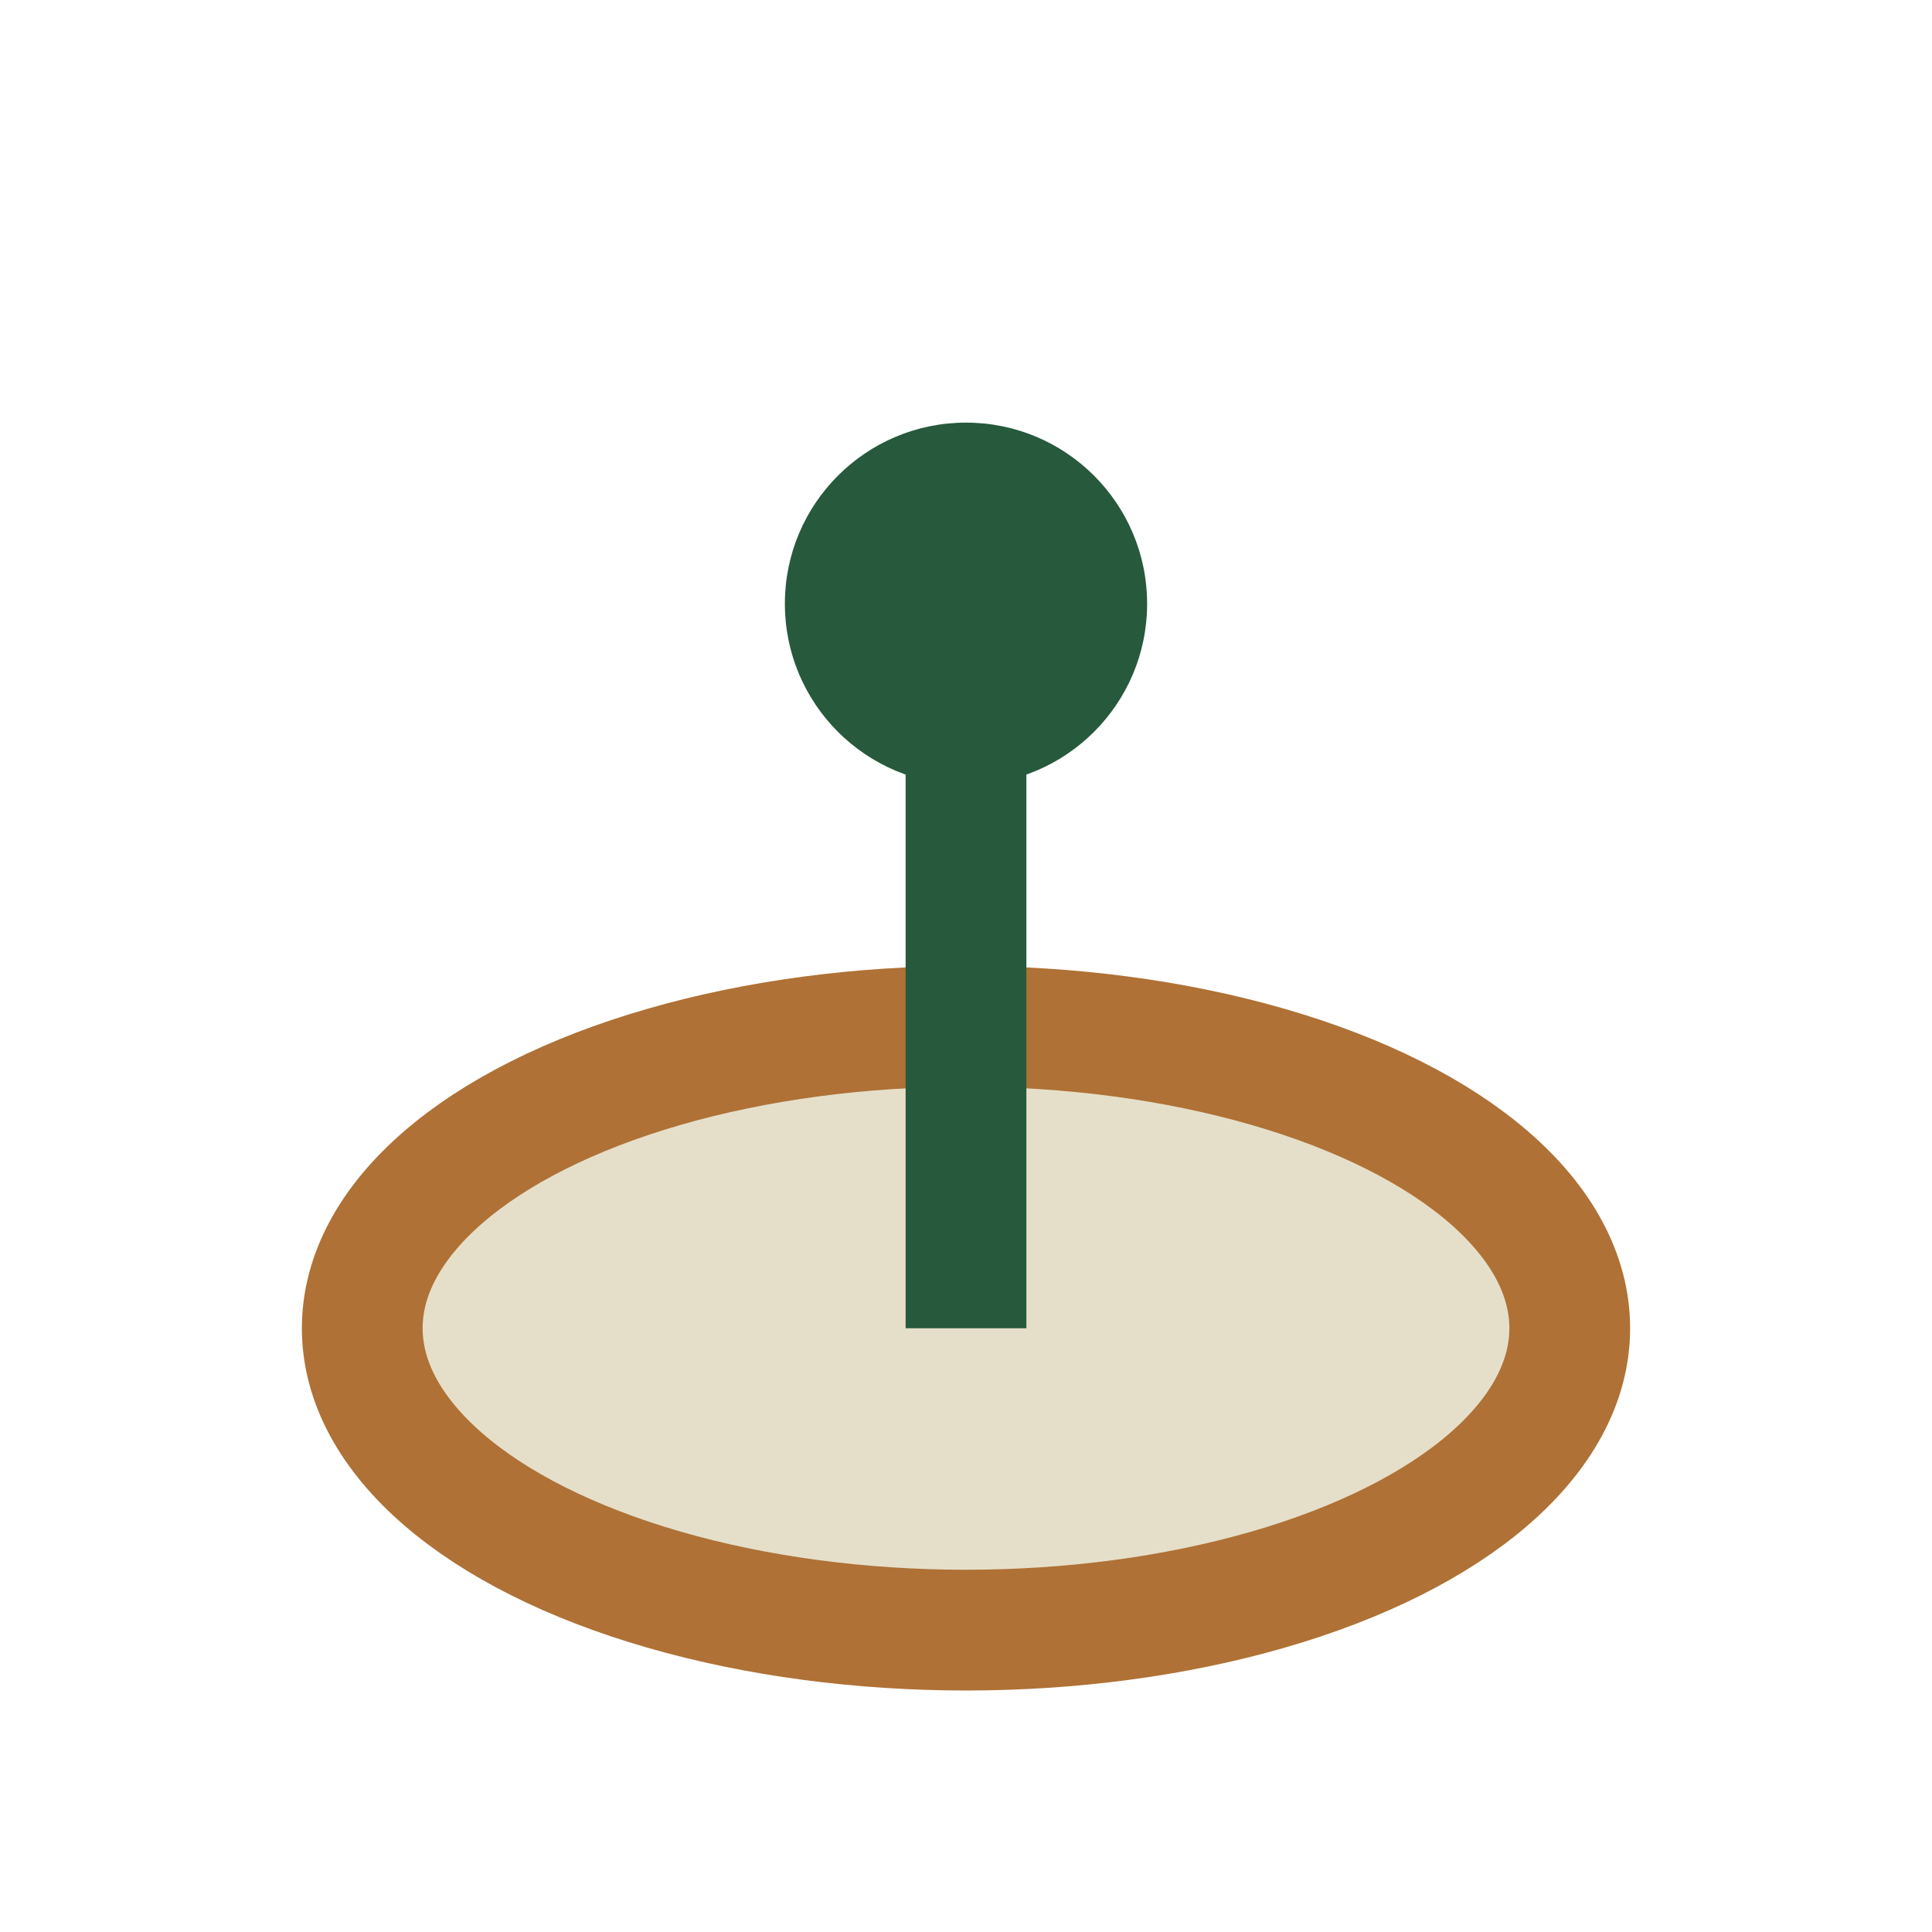 <?xml version="1.0" encoding="UTF-8"?>
<svg xmlns="http://www.w3.org/2000/svg" width="32" height="32" viewBox="0 0 32 32"><ellipse cx="16" cy="22" rx="10" ry="5" fill="#E5DFCA" stroke="#AF7135" stroke-width="2"/><path d="M16 10v12" stroke="#27593C" stroke-width="2"/><circle cx="16" cy="10" r="3" fill="#27593C"/></svg>